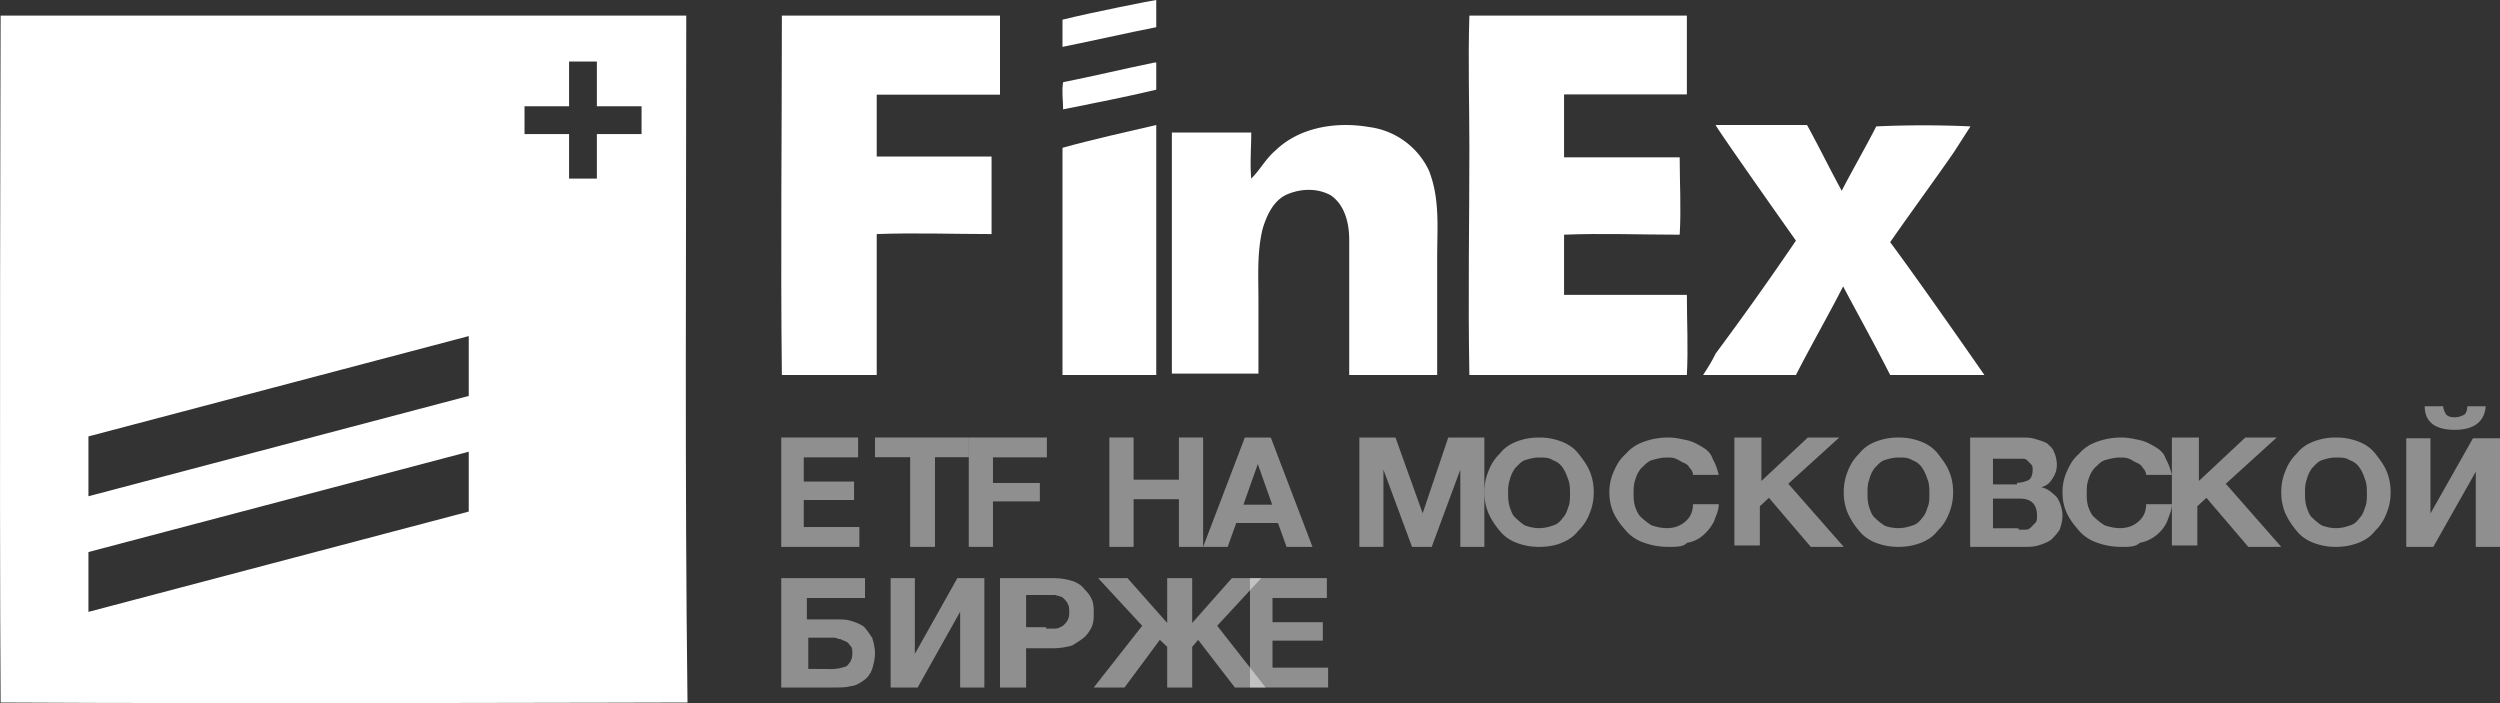 <svg xmlns="http://www.w3.org/2000/svg" xmlns:xlink="http://www.w3.org/1999/xlink" width="160" height="45" viewBox="0 0 160 45"><rect x="0" y="0" width="160" height="45" fill="#333333" stroke="none"/><defs><path id="uofxa" d="M683 98.96c-.27 0-29.6.09-43.96 0-.09-13.82 0-43.16 0-43.96H682.92c0 14.71-.1 29.43.08 43.96zm-14-16.05l-24.34 6.42v3.83L669 86.74zm0-7.4l-24.34 6.42v3.83L669 79.34zm11.06-14.71h-2.86v-2.86h-1.78v2.86h-2.85v1.78h2.85v2.85h1.78v-2.85h2.86z"/><path id="uofxb" d="M712.9 58c-1.95.4-3.9.87-5.86 1.26-.1.56 0 1.19 0 1.74 1.96-.4 4-.79 5.96-1.26V58z"/><path id="uofxc" d="M713 55.74V54c-.1 0-4.13.79-6 1.26V57c1.97-.4 4.03-.87 6-1.26z"/><path id="uofxd" d="M689.04 78h6.07v-9.02c2.45-.09 4.9 0 7.35 0v-4.96h-7.35v-3.96H703V55h-13.96c0 7.54-.09 15.36 0 23z"/><path id="uofxe" d="M707 78h6V62c-1.97.46-4.03.91-6 1.46V78z"/><path id="uofxf" d="M719.54 78v-4.82c0-1.51-.1-3.03.27-4.54.27-.9.73-1.88 1.64-2.23.9-.36 1.9-.36 2.72.09.9.62 1.18 1.78 1.18 2.85V78h5.63v-7.58c0-1.87.18-3.74-.54-5.53a4.93 4.93 0 0 0-3.82-2.76c-2.09-.36-4.45 0-6 1.51-.63.54-.99 1.25-1.54 1.79-.09-.98 0-1.96 0-2.95H714v15.43h5.54z"/><path id="uofxg" d="M733.04 78h13.92c.09-1.74 0-3.39 0-5.13h-7.86v-3.85c2.44-.1 4.97 0 7.4 0 .1-1.65 0-3.3 0-4.95h-7.4v-4.03h7.86V55h-13.92c-.09 2.84 0 5.59 0 8.43 0 4.77-.09 9.62 0 14.57z"/><path id="uofxh" d="M748 78h5.94c.98-1.92 2.04-3.75 3.02-5.67.97 1.83 2.04 3.75 3.01 5.67H766c-.44-.64-4.26-6.13-6.03-8.5 1.33-1.92 2.75-3.84 4.08-5.76l1.06-1.65a66.3 66.3 0 0 0-6.03 0c-.7 1.37-1.6 2.93-2.21 4.12-.8-1.47-1.42-2.75-2.22-4.21h-5.85c0 .1 3.46 5.03 5.14 7.4a209.22 209.22 0 0 1-5.14 7.23c-.27.55-.45.82-.8 1.37z"/><path id="uofxi" d="M693.92 82v1.27h-3.48v1.55h3.22V86h-3.22v1.73H694V89h-5v-7z"/><path id="uofxj" d="M695 83.35V82h6v1.26h-2.16V89h-1.59v-5.74H695z"/><path id="uofxk" d="M706 82v1.27h-3.45v1.64h3v1.18h-3V89H701v-7z"/><path id="uofxl" d="M710 82h1.55v2.7h2.9V82H716v7h-1.55v-3.05h-2.9V89H710z"/><path id="uofxm" d="M718.67 82h1.66l2.67 7h-1.66l-.55-1.53h-2.67l-.55 1.53H716zm1.75 4.3l-.92-2.6-.92 2.6z"/><path id="uofxn" d="M726 82h2.31l1.74 4.85 1.64-4.85H734v7h-1.54v-4.94L730.63 89h-1.26l-1.83-4.94V89H726v-7z"/><path id="uofxo" d="M737.5 89c-.54 0-.99-.09-1.44-.26-.44-.17-.8-.42-1.07-.76a4.8 4.8 0 0 1-.72-1.11 3.39 3.39 0 0 1-.27-1.37c0-.51.09-.94.27-1.37a3 3 0 0 1 .72-1.1c.27-.35.63-.6 1.07-.77.45-.17.9-.26 1.44-.26.54 0 .99.09 1.44.26.44.17.8.42 1.07.76.27.35.54.69.72 1.11.18.43.27.86.27 1.37 0 .51-.09.94-.27 1.37a3 3 0 0 1-.72 1.1c-.27.35-.63.6-1.07.77-.36.17-.9.26-1.44.26zm0-1.2c.36 0 .63-.08.9-.17.27-.08.45-.25.63-.5.18-.18.26-.43.35-.7.1-.25.1-.5.1-.84 0-.26 0-.6-.1-.86-.09-.25-.17-.51-.35-.77a1.2 1.2 0 0 0-.63-.5c-.27-.18-.54-.18-.9-.18s-.63.09-.9.17c-.27.09-.45.34-.63.51-.18.26-.26.43-.35.77-.1.26-.1.6-.1.86 0 .25 0 .5.1.85.09.26.17.51.35.68.18.17.36.34.63.51.27.09.54.17.9.17z"/><path id="uofxp" d="M745.8 89c-.6 0-1.08-.09-1.56-.26a2.65 2.65 0 0 1-1.17-.76c-.3-.35-.58-.69-.78-1.11-.2-.43-.29-.86-.29-1.37 0-.51.1-.94.3-1.37.19-.42.38-.76.77-1.1.3-.35.68-.6 1.17-.77.48-.17.97-.26 1.55-.26.4 0 .78.09 1.17.17.39.09.68.26.97.43.3.17.58.42.68.77.2.34.3.68.39 1.02h-1.65c0-.17-.1-.34-.2-.43a.72.72 0 0 0-.39-.34c-.2-.08-.29-.17-.48-.25-.2-.09-.4-.09-.59-.09-.38 0-.68.09-.97.17-.29.09-.48.34-.68.51a2 2 0 0 0-.39.77c-.1.26-.1.6-.1.86 0 .25 0 .5.1.85.1.26.2.51.4.68.19.17.38.34.67.51.3.09.59.17.97.17.5 0 .88-.17 1.17-.42.3-.26.49-.6.49-1.11H749c0 .43-.2.77-.3 1.1-.19.35-.38.6-.67.86a2 2 0 0 1-1.07.51c-.2.26-.68.26-1.17.26z"/><path id="uofxq" d="M750.1 82h1.63v2.78L754.7 82h2.01l-3.26 2.96L757 89h-2.11l-2.68-3.14-.58.54v2.51H750V82z"/><path id="uofxr" d="M760.5 89c-.54 0-.99-.09-1.44-.26-.44-.17-.8-.42-1.07-.76a4.8 4.8 0 0 1-.72-1.11 3.39 3.39 0 0 1-.27-1.37c0-.51.09-.94.27-1.37a3 3 0 0 1 .72-1.1c.27-.35.63-.6 1.07-.77.45-.17.9-.26 1.44-.26.54 0 .99.09 1.44.26.44.17.8.42 1.07.76.27.35.54.69.72 1.11.18.43.27.86.27 1.37 0 .51-.09.94-.27 1.37a3 3 0 0 1-.72 1.1c-.27.35-.63.6-1.07.77-.45.17-.9.26-1.44.26zm0-1.2c.36 0 .63-.08.9-.17.27-.08.45-.25.63-.5.18-.18.26-.43.35-.7.1-.25.1-.5.1-.84 0-.26 0-.6-.1-.86-.09-.25-.17-.51-.35-.77a1.2 1.2 0 0 0-.63-.5c-.27-.18-.54-.18-.9-.18s-.63.09-.9.17c-.27.09-.45.34-.63.51-.18.26-.26.43-.35.77-.1.26-.1.6-.1.86 0 .25 0 .5.1.85.09.26.17.51.35.68.18.17.36.34.63.51.18.09.54.17.9.17z"/><path id="uofxs" d="M768.36 82c.37 0 .64 0 .91.1.28.08.55.17.73.26.18.19.36.28.45.55.1.18.19.54.19.82 0 .36-.1.63-.28.9-.18.28-.36.46-.72.55.45.1.72.37 1 .64.18.27.36.73.36 1.18 0 .36-.1.64-.18.9-.18.28-.37.46-.55.65-.27.18-.54.27-.82.36-.27.09-.63.09-.9.09h-3.46v-7zm-.27 2.9c.27 0 .55-.08.73-.17.18-.1.27-.37.27-.64 0-.18 0-.27-.09-.36l-.27-.28c-.1-.09-.18-.09-.37-.09h-1.81V85h1.54zm.1 3h.45c.18 0 .27-.08.36-.17l.27-.28c.1-.09.1-.27.1-.45 0-.36-.1-.64-.28-.82-.18-.18-.45-.27-.82-.27h-1.72v1.9h1.63z"/><path id="uofxt" d="M774.8 89c-.6 0-1.08-.09-1.56-.26a2.65 2.65 0 0 1-1.17-.76c-.3-.35-.58-.69-.78-1.11-.2-.43-.29-.86-.29-1.37 0-.51.1-.94.3-1.37.19-.42.38-.76.77-1.1.3-.35.68-.6 1.17-.77.48-.17.97-.26 1.55-.26.4 0 .78.09 1.17.17.39.09.68.26.97.43.3.17.58.42.68.77.2.34.3.68.39 1.02h-1.65c0-.17-.1-.34-.2-.43a.72.72 0 0 0-.39-.34c-.2-.08-.29-.17-.48-.25-.2-.09-.4-.09-.59-.09-.38 0-.68.09-.97.17-.29.09-.48.34-.68.51a2 2 0 0 0-.39.77c-.1.26-.1.6-.1.86 0 .25 0 .5.1.85.1.26.2.51.4.68.19.17.38.34.67.51.3.09.59.17.97.17.5 0 .88-.17 1.17-.42.3-.26.49-.6.49-1.11H778c0 .43-.2.77-.3 1.1a2.43 2.43 0 0 1-1.75 1.37c-.28.26-.67.26-1.16.26z"/><path id="uofxu" d="M778.1 82h1.63v2.78L782.7 82h2.01l-3.26 2.96L785 89h-2.11l-2.68-3.14-.58.54v2.51H778V82z"/><path id="uofxv" d="M788.5 89c-.54 0-.99-.09-1.44-.26-.44-.17-.8-.42-1.07-.76a4.8 4.8 0 0 1-.72-1.11 3.39 3.39 0 0 1-.27-1.37c0-.51.09-.94.27-1.37a3 3 0 0 1 .72-1.1c.27-.35.63-.6 1.07-.77.45-.17.9-.26 1.44-.26.54 0 .99.09 1.44.26.44.17.8.42 1.07.76.27.35.54.69.72 1.11.18.43.27.86.27 1.37 0 .51-.09.94-.27 1.37a3 3 0 0 1-.72 1.1c-.27.35-.63.6-1.07.77-.45.17-.9.26-1.44.26zm0-1.2c.36 0 .63-.08.9-.17.27-.08.45-.25.63-.5.18-.18.26-.43.35-.7.1-.25.1-.5.1-.84 0-.26 0-.6-.1-.86-.09-.25-.17-.51-.35-.77a1.2 1.2 0 0 0-.63-.5c-.27-.18-.54-.18-.9-.18s-.63.09-.9.17c-.27.09-.45.34-.63.51-.18.26-.26.43-.35.77-.1.26-.1.6-.1.86 0 .25 0 .5.1.85.09.26.17.51.35.68.18.17.36.34.63.51.27.09.54.17.9.17z"/><path id="uofxw" d="M793 82.05h1.55v4.81l2.72-4.81H799V89h-1.55v-4.81L794.73 89H793zm3.1-.54c-1.28 0-1.92-.53-1.92-1.51h1.18c0 .18.1.36.19.53.09.1.27.18.54.18s.46-.09.64-.18c.09-.08.18-.26.18-.53h1.18c-.09.98-.73 1.51-2 1.51z"/><path id="uofxx" d="M694.36 91v1.27h-3.72v1.37h1.81c.37 0 .73 0 1 .09.28.09.55.18.82.36.18.18.37.46.55.73.09.27.18.63.18 1 0 .36-.1.73-.18 1-.1.27-.27.54-.55.73-.27.18-.54.36-.82.36-.27.09-.63.09-1.09.09H689v-7zm-2.09 5.82c.37 0 .64-.1.91-.18.18-.19.37-.37.37-.82 0-.18 0-.37-.1-.46-.09-.09-.18-.27-.27-.27-.09-.09-.27-.09-.36-.18-.18 0-.27-.1-.46-.1h-1.63v2z"/><path id="uofxy" d="M696 91h1.55v4.85l2.72-4.85H702v7h-1.55v-4.85L697.73 98H696z"/><path id="uofxz" d="M703 91h3.44c.5 0 .89.09 1.18.18.3.09.6.27.79.54.2.18.4.45.5.72.09.27.09.53.09.8s0 .54-.1.81-.3.54-.49.72c-.2.18-.5.36-.79.54-.3.09-.78.18-1.18.18h-1.77V98H703zm2.95 3.23h.6c.19 0 .29-.09.48-.18.1-.09.2-.18.3-.36.1-.18.1-.36.1-.54 0-.18 0-.36-.1-.53-.1-.18-.2-.27-.3-.36-.1-.1-.3-.1-.49-.18h-1.87v2.06h1.28z"/><path id="uofxA" d="M712.1 94.05L709.28 91h1.88l2.54 2.87V91h1.6v2.87l2.54-2.87h1.88l-2.82 3.05L720 98h-1.97l-2.35-3.05-.38.45V98h-1.6v-2.6l-.47-.45-2.26 3.05H709z"/><path id="uofxB" d="M719 91h4.92v1.27h-3.48v1.55h3.22V95h-3.22v1.73H724V98h-5z"/></defs><g><g transform="translate(-639 -54)"><g><use fill="#fff" xlink:href="#uofxa"/></g><g><use fill="#fff" xlink:href="#uofxb"/></g><g><use fill="#fff" xlink:href="#uofxc"/></g><g><use fill="#fff" xlink:href="#uofxd"/></g><g><use fill="#fff" xlink:href="#uofxe"/></g><g><use fill="#fff" xlink:href="#uofxf"/></g><g><use fill="#fff" xlink:href="#uofxg"/></g><g><use fill="#fff" xlink:href="#uofxh"/></g><g opacity=".45"><use fill="#fff" xlink:href="#uofxi"/></g><g opacity=".45"><use fill="#fff" xlink:href="#uofxj"/></g><g opacity=".45"><use fill="#fff" xlink:href="#uofxk"/></g><g opacity=".45"><use fill="#fff" xlink:href="#uofxl"/></g><g opacity=".45"><use fill="#fff" xlink:href="#uofxm"/></g><g opacity=".45"><use fill="#fff" xlink:href="#uofxn"/></g><g opacity=".45"><use fill="#fff" xlink:href="#uofxo"/></g><g opacity=".45"><use fill="#fff" xlink:href="#uofxp"/></g><g opacity=".45"><use fill="#fff" xlink:href="#uofxq"/></g><g opacity=".45"><use fill="#fff" xlink:href="#uofxr"/></g><g opacity=".45"><use fill="#fff" xlink:href="#uofxs"/></g><g opacity=".45"><use fill="#fff" xlink:href="#uofxt"/></g><g opacity=".45"><use fill="#fff" xlink:href="#uofxu"/></g><g opacity=".45"><use fill="#fff" xlink:href="#uofxv"/></g><g opacity=".45"><use fill="#fff" xlink:href="#uofxw"/></g><g opacity=".45"><use fill="#fff" xlink:href="#uofxx"/></g><g opacity=".45"><use fill="#fff" xlink:href="#uofxy"/></g><g opacity=".45"><use fill="#fff" xlink:href="#uofxz"/></g><g opacity=".45"><use fill="#fff" xlink:href="#uofxA"/></g><g opacity=".45"><use fill="#fff" xlink:href="#uofxB"/></g></g></g></svg>